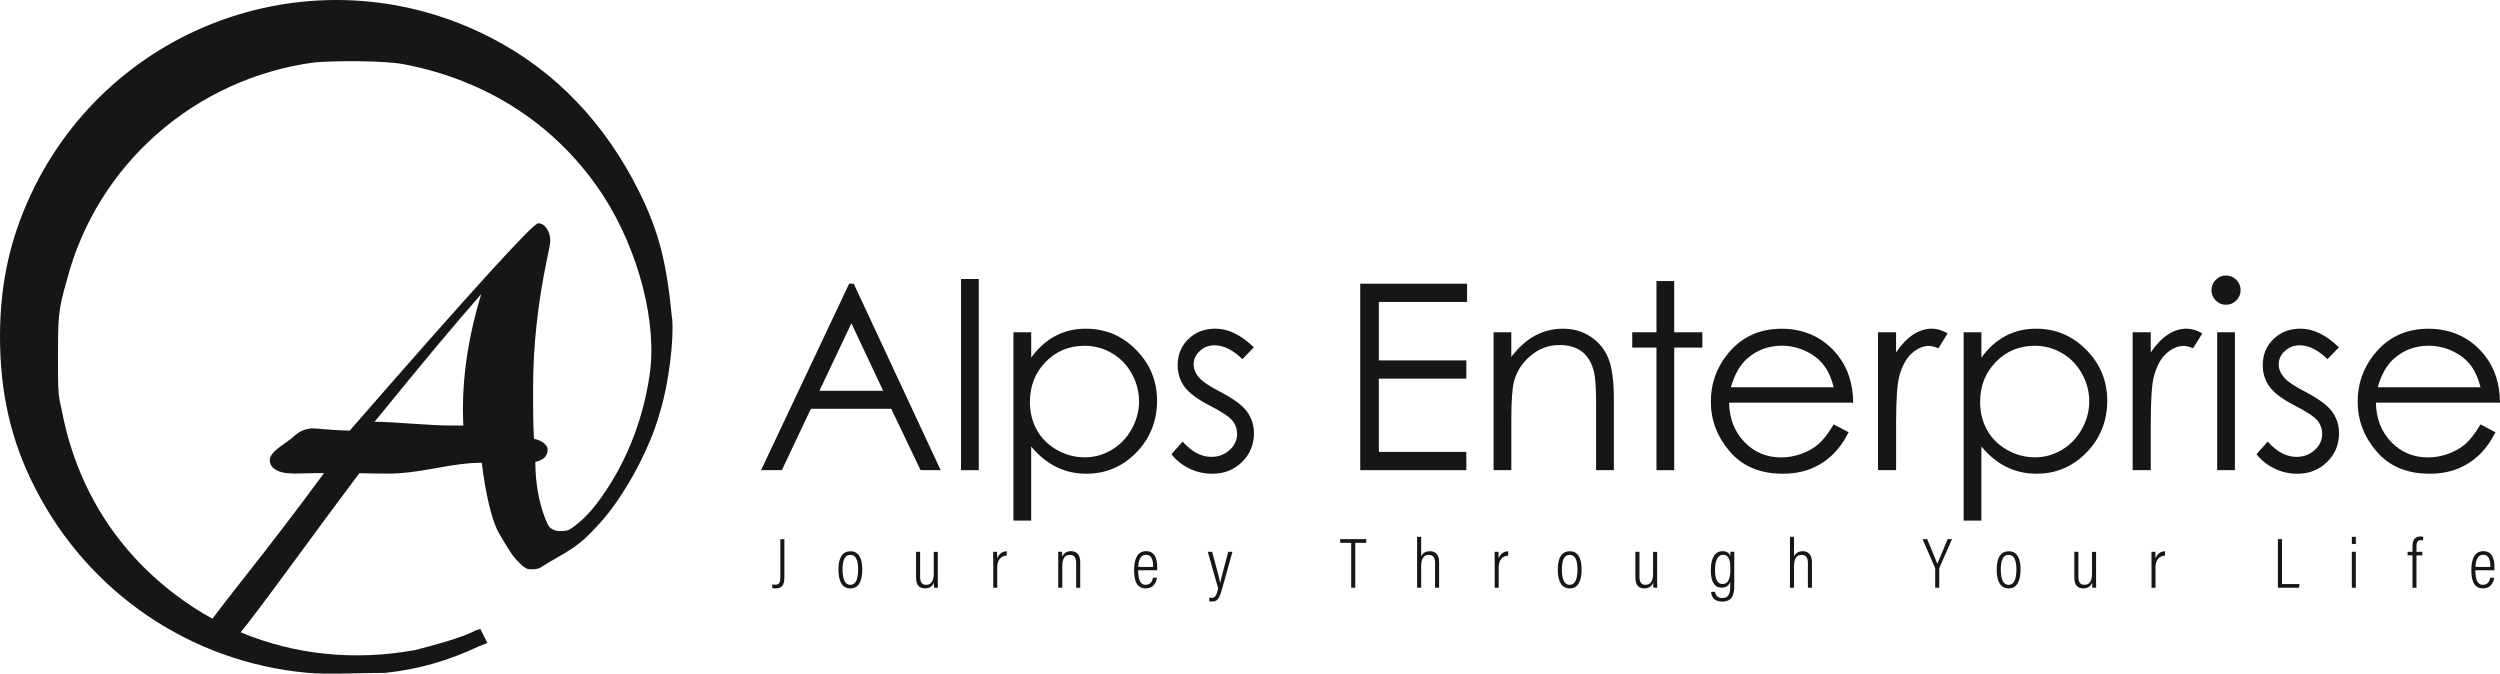 <?xml version="1.0" encoding="UTF-8"?><svg id="_レイヤー_2" xmlns="http://www.w3.org/2000/svg" viewBox="0 0 699.88 188.59"><defs><style>.cls-1{fill:#161616;}</style></defs><g id="_レイヤー_5"><path class="cls-1" d="M239,79.42l24.34,52.2h-5.63l-8.21-17.18h-22.49l-8.13,17.18h-5.82l24.66-52.2h1.28ZM238.35,90.51l-8.95,18.9h17.85l-8.9-18.9Z"/><path class="cls-1" d="M269.04,78.11h4.97v53.51h-4.97v-53.51Z"/><path class="cls-1" d="M283.72,93.01h4.97v7.1c1.96-2.7,4.22-4.72,6.77-6.07,2.55-1.35,5.4-2.02,8.54-2.02,5.48,0,10.17,1.98,14.07,5.93,3.9,3.95,5.85,8.71,5.85,14.27s-1.93,10.5-5.8,14.46c-3.87,3.96-8.53,5.94-13.99,5.94-3.07,0-5.9-.64-8.47-1.92-2.58-1.28-4.9-3.18-6.98-5.71v20.76h-4.97v-52.73ZM303.59,96.81c-4.3,0-7.91,1.5-10.85,4.5-2.94,3-4.41,6.74-4.41,11.2,0,2.93.65,5.56,1.96,7.9s3.19,4.19,5.63,5.56,5.02,2.06,7.74,2.06,5.17-.69,7.52-2.07c2.35-1.38,4.22-3.31,5.61-5.8s2.09-5.08,2.09-7.8-.69-5.34-2.07-7.8c-1.38-2.46-3.24-4.37-5.58-5.72-2.34-1.36-4.89-2.04-7.65-2.04Z"/><path class="cls-1" d="M351.01,97.24l-3.19,3.3c-2.66-2.58-5.25-3.87-7.79-3.87-1.61,0-3,.53-4.15,1.6s-1.72,2.31-1.72,3.73c0,1.25.47,2.45,1.42,3.58.95,1.16,2.94,2.52,5.97,4.08,3.7,1.92,6.21,3.76,7.54,5.54,1.3,1.8,1.96,3.82,1.96,6.07,0,3.17-1.11,5.86-3.34,8.06-2.23,2.2-5.01,3.3-8.35,3.3-2.23,0-4.36-.49-6.38-1.46s-3.7-2.31-5.03-4.01l3.12-3.55c2.54,2.86,5.23,4.29,8.07,4.29,1.99,0,3.69-.64,5.09-1.92,1.4-1.28,2.1-2.78,2.1-4.51,0-1.42-.46-2.69-1.39-3.8-.93-1.09-3.01-2.46-6.26-4.12-3.48-1.8-5.86-3.57-7.11-5.32-1.26-1.75-1.88-3.75-1.88-6,0-2.93,1-5.37,3-7.31s4.53-2.91,7.59-2.91c3.55,0,7.13,1.74,10.73,5.22Z"/><path class="cls-1" d="M380.79,79.42h29.92v5.11h-24.7v16.36h24.49v5.11h-24.49v20.51h24.49v5.11h-29.7v-52.2Z"/><path class="cls-1" d="M418.12,93.01h4.97v6.92c1.99-2.65,4.19-4.63,6.6-5.94,2.41-1.31,5.04-1.97,7.88-1.97s5.45.73,7.68,2.2c2.24,1.47,3.89,3.44,4.95,5.93s1.6,6.35,1.6,11.6v19.87h-4.97v-18.42c0-4.45-.19-7.42-.55-8.91-.58-2.56-1.68-4.48-3.31-5.77-1.63-1.29-3.76-1.93-6.39-1.93-3,0-5.7.99-8.07,2.98-2.38,1.99-3.95,4.45-4.7,7.38-.47,1.92-.71,5.42-.71,10.5v14.16h-4.97v-38.61Z"/><path class="cls-1" d="M463.73,78.68h4.97v14.34h7.88v4.29h-7.88v34.32h-4.97v-34.32h-6.78v-4.29h6.78v-14.34Z"/><path class="cls-1" d="M513.34,118.81l4.19,2.2c-1.37,2.7-2.96,4.87-4.76,6.53-1.8,1.66-3.82,2.92-6.07,3.78s-4.79,1.3-7.64,1.3c-6.3,0-11.22-2.06-14.78-6.19-3.55-4.13-5.33-8.79-5.33-14,0-4.9,1.5-9.26,4.51-13.09,3.81-4.87,8.91-7.31,15.31-7.31s11.84,2.5,15.77,7.49c2.79,3.53,4.21,7.93,4.26,13.2h-34.74c.09,4.48,1.53,8.16,4.3,11.03,2.77,2.87,6.19,4.3,10.27,4.3,1.96,0,3.88-.34,5.74-1.03,1.86-.68,3.44-1.59,4.74-2.72,1.3-1.13,2.71-2.96,4.23-5.48ZM513.34,108.42c-.66-2.65-1.63-4.77-2.9-6.35s-2.94-2.86-5.03-3.83c-2.08-.97-4.28-1.45-6.57-1.45-3.79,0-7.05,1.22-9.77,3.65-1.99,1.77-3.49,4.44-4.51,7.98h28.78Z"/><path class="cls-1" d="M525.74,93.01h5.07v5.64c1.51-2.22,3.11-3.89,4.79-4.99,1.68-1.1,3.43-1.65,5.25-1.65,1.37,0,2.84.44,4.4,1.31l-2.59,4.19c-1.04-.45-1.92-.67-2.62-.67-1.66,0-3.25.68-4.79,2.04-1.54,1.36-2.71,3.47-3.51,6.33-.62,2.2-.92,6.65-.92,13.34v13.06h-5.07v-38.61Z"/><path class="cls-1" d="M549.73,93.01h4.97v7.1c1.96-2.7,4.22-4.72,6.77-6.07,2.55-1.35,5.4-2.02,8.54-2.02,5.48,0,10.17,1.98,14.07,5.93,3.9,3.95,5.85,8.71,5.85,14.27s-1.93,10.5-5.8,14.46c-3.87,3.96-8.53,5.94-13.99,5.94-3.07,0-5.9-.64-8.47-1.92-2.58-1.28-4.9-3.18-6.98-5.71v20.76h-4.97v-52.73ZM569.6,96.81c-4.3,0-7.91,1.5-10.85,4.5-2.94,3-4.41,6.74-4.41,11.2,0,2.93.65,5.56,1.96,7.9s3.19,4.19,5.63,5.56,5.02,2.06,7.74,2.06,5.17-.69,7.52-2.07c2.35-1.38,4.22-3.31,5.61-5.8s2.09-5.08,2.09-7.8-.69-5.34-2.07-7.8c-1.38-2.46-3.24-4.37-5.58-5.72-2.34-1.36-4.89-2.04-7.65-2.04Z"/><path class="cls-1" d="M597.04,93.01h5.07v5.64c1.51-2.22,3.11-3.89,4.79-4.99,1.68-1.1,3.43-1.65,5.25-1.65,1.37,0,2.84.44,4.4,1.31l-2.59,4.19c-1.04-.45-1.92-.67-2.63-.67-1.66,0-3.25.68-4.79,2.04-1.54,1.36-2.71,3.47-3.51,6.33-.62,2.2-.92,6.65-.92,13.34v13.06h-5.07v-38.61Z"/><path class="cls-1" d="M623.16,77.12c1.13,0,2.1.4,2.9,1.21.8.8,1.2,1.77,1.2,2.91s-.4,2.07-1.2,2.87c-.8.8-1.77,1.21-2.9,1.21s-2.06-.4-2.86-1.21c-.8-.8-1.2-1.76-1.2-2.87s.4-2.1,1.2-2.91c.8-.8,1.76-1.21,2.86-1.21ZM620.7,93.01h4.97v38.61h-4.97v-38.61Z"/><path class="cls-1" d="M654.78,97.24l-3.19,3.3c-2.66-2.58-5.25-3.87-7.79-3.87-1.61,0-3,.53-4.15,1.6s-1.72,2.31-1.72,3.73c0,1.25.47,2.45,1.42,3.58.95,1.16,2.94,2.52,5.97,4.08,3.7,1.92,6.21,3.76,7.54,5.54,1.3,1.8,1.96,3.82,1.96,6.07,0,3.17-1.11,5.86-3.34,8.06-2.23,2.2-5.01,3.3-8.35,3.3-2.23,0-4.36-.49-6.38-1.46s-3.7-2.31-5.03-4.01l3.12-3.55c2.54,2.86,5.23,4.29,8.07,4.29,1.99,0,3.69-.64,5.09-1.92,1.4-1.28,2.1-2.78,2.1-4.51,0-1.42-.46-2.69-1.39-3.8-.93-1.09-3.01-2.46-6.26-4.12-3.48-1.8-5.86-3.57-7.11-5.32-1.26-1.75-1.88-3.75-1.88-6,0-2.93,1-5.37,3-7.31s4.53-2.91,7.59-2.91c3.55,0,7.13,1.74,10.73,5.22Z"/><path class="cls-1" d="M694.42,118.81l4.19,2.2c-1.37,2.7-2.96,4.87-4.76,6.53-1.8,1.66-3.82,2.92-6.07,3.78s-4.8,1.3-7.64,1.3c-6.3,0-11.22-2.06-14.78-6.19-3.55-4.13-5.33-8.79-5.33-14,0-4.9,1.5-9.26,4.51-13.09,3.81-4.87,8.92-7.31,15.31-7.31s11.84,2.5,15.77,7.49c2.79,3.53,4.21,7.93,4.26,13.2h-34.74c.09,4.48,1.53,8.16,4.3,11.03s6.19,4.3,10.27,4.3c1.97,0,3.88-.34,5.74-1.03,1.86-.68,3.44-1.59,4.74-2.72,1.3-1.13,2.71-2.96,4.23-5.48ZM694.42,108.42c-.66-2.65-1.63-4.77-2.9-6.35s-2.94-2.86-5.03-3.83c-2.09-.97-4.28-1.45-6.57-1.45-3.79,0-7.05,1.22-9.77,3.65-1.99,1.77-3.49,4.44-4.51,7.98h28.78Z"/><path class="cls-1" d="M219.59,161.39c0,1.72-.19,3.33-2.42,3.33-.36,0-.77-.04-.99-.09v-1c.24.04.54.06.88.06,1.19,0,1.39-.76,1.39-2.16v-10.59h1.14v10.46Z"/><path class="cls-1" d="M241.4,159.38c0,3.5-1.13,5.35-3.33,5.35s-3.35-1.79-3.35-5.32,1.31-5.09,3.39-5.09,3.29,1.69,3.29,5.07ZM235.87,159.42c0,2.96.8,4.31,2.19,4.31s2.18-1.38,2.18-4.33c0-2.71-.74-4.07-2.18-4.07-1.36,0-2.19,1.16-2.19,4.1Z"/><path class="cls-1" d="M262.54,161.86c0,1.19,0,2.21.02,2.68h-1.07c-.04-.29-.06-.67-.07-1.43-.33,1.02-1.22,1.61-2.45,1.61-1.07,0-2.52-.39-2.52-3v-7.24h1.14v6.97c0,1.4.41,2.27,1.69,2.27,1.2,0,2.12-.76,2.12-3.15v-6.08h1.14v7.39Z"/><path class="cls-1" d="M278.06,157.91c0-1.59,0-2.71-.02-3.44h1.09c.02.29.04.78.04,1.85.45-1.24,1.45-1.98,2.67-2v1.22c-1.77.09-2.66,1.41-2.66,3.24v5.75h-1.12v-6.63Z"/><path class="cls-1" d="M296.26,157.58c0-2.06-.02-2.66-.02-3.11h1.09c.02.24.04.63.04,1.42.35-.87,1.07-1.59,2.45-1.59s2.59.75,2.59,3.06v7.17h-1.14v-6.97c0-1.32-.48-2.23-1.7-2.23-1.54,0-2.18,1.04-2.18,3.31v5.9h-1.14v-6.96Z"/><path class="cls-1" d="M318.63,159.65c0,2.24.41,4.07,2.12,4.07s1.96-1.69,2.02-1.98h1.12c-.02.24-.33,2.98-3.15,2.98s-3.25-2.71-3.25-5.2c0-3.18,1.04-5.22,3.34-5.22,2.54,0,3.14,2.18,3.14,4.65,0,.13,0,.42-.02.69h-5.32ZM322.83,158.72c0-2.02-.46-3.41-2.02-3.41-2.03,0-2.13,2.73-2.16,3.41h4.18Z"/><path class="cls-1" d="M339.34,154.47c1.22,4.58,2.1,7.7,2.24,8.73h.02c.19-1.05,1.18-4.7,2.24-8.73h1.19l-2.96,10.59c-.8,2.88-1.45,3.35-2.89,3.35-.2,0-.48-.02-.64-.06v-1.04c.14.04.42.06.64.06,1.12,0,1.4-.82,1.86-2.6l-2.92-10.3h1.23Z"/><path class="cls-1" d="M378.27,151.97h-3.08v-1.04h7.3v1.04h-3.08v12.57h-1.14v-12.57Z"/><path class="cls-1" d="M397.86,150.29v5.51c.35-.89,1.19-1.49,2.47-1.49,1.41,0,2.55.86,2.55,3.06v7.17h-1.14v-6.94c0-1.33-.43-2.27-1.76-2.27-1.52,0-2.12,1.27-2.12,3.19v6.01h-1.14v-14.25h1.14Z"/><path class="cls-1" d="M418.44,157.91c0-1.59,0-2.71-.02-3.44h1.09c.02.29.04.78.04,1.85.45-1.24,1.45-1.98,2.67-2v1.22c-1.76.09-2.66,1.41-2.66,3.24v5.75h-1.12v-6.63Z"/><path class="cls-1" d="M442.78,159.38c0,3.5-1.14,5.35-3.33,5.35s-3.35-1.79-3.35-5.32,1.31-5.09,3.39-5.09,3.29,1.69,3.29,5.07ZM437.25,159.42c0,2.96.8,4.31,2.19,4.31s2.18-1.38,2.18-4.33c0-2.71-.74-4.07-2.18-4.07-1.36,0-2.19,1.16-2.19,4.1Z"/><path class="cls-1" d="M463.92,161.86c0,1.19,0,2.21.02,2.68h-1.07c-.04-.29-.06-.67-.07-1.43-.33,1.02-1.22,1.61-2.45,1.61-1.07,0-2.52-.39-2.52-3v-7.24h1.14v6.97c0,1.4.42,2.27,1.69,2.27,1.2,0,2.12-.76,2.12-3.15v-6.08h1.14v7.39Z"/><path class="cls-1" d="M485.51,163.96c0,2.56-.56,4.46-3.39,4.46-2.5,0-3.04-1.69-3.1-2.72h1.15c.04.65.45,1.73,1.98,1.73,1.86,0,2.24-1.34,2.24-3.47v-1.1c-.35,1.1-1.23,1.66-2.42,1.66-1.99,0-3.03-1.66-3.03-4.9,0-3.69,1.38-5.32,3.25-5.32,1.38,0,2,.67,2.2,1.41-.01-.5.04-1.05.07-1.25h1.07c-.02.49-.02,1.52-.02,2.86v6.63ZM480.12,159.61c0,2.58.73,3.89,2.1,3.89,1.71,0,2.2-1.7,2.2-4.11,0-2.58-.41-4.06-2.05-4.06-1.47,0-2.25,1.53-2.25,4.28Z"/><path class="cls-1" d="M502.24,150.29v5.51c.35-.89,1.19-1.49,2.47-1.49,1.41,0,2.55.86,2.55,3.06v7.17h-1.14v-6.94c0-1.33-.43-2.27-1.76-2.27-1.52,0-2.12,1.27-2.12,3.19v6.01h-1.14v-14.25h1.14Z"/><path class="cls-1" d="M541.76,164.54v-5.32c0-.13-.04-.25-.07-.31l-3.47-7.98h1.29c.99,2.37,2.43,5.77,2.85,6.91.47-1.19,1.95-4.66,2.89-6.91h1.22l-3.51,7.97c-.04.07-.06.18-.06.31v5.33h-1.14Z"/><path class="cls-1" d="M565.66,159.38c0,3.5-1.14,5.35-3.33,5.35s-3.35-1.79-3.35-5.32,1.31-5.09,3.39-5.09,3.29,1.69,3.29,5.07ZM560.13,159.42c0,2.96.8,4.31,2.19,4.31s2.18-1.38,2.18-4.33c0-2.71-.74-4.07-2.18-4.07-1.36,0-2.19,1.16-2.19,4.1Z"/><path class="cls-1" d="M586.8,161.86c0,1.19,0,2.21.02,2.68h-1.07c-.04-.29-.06-.67-.07-1.43-.33,1.02-1.22,1.61-2.45,1.61-1.07,0-2.52-.39-2.52-3v-7.24h1.14v6.97c0,1.4.42,2.27,1.69,2.27,1.2,0,2.12-.76,2.12-3.15v-6.08h1.14v7.39Z"/><path class="cls-1" d="M602.32,157.91c0-1.59,0-2.71-.02-3.44h1.09c.02.29.04.78.04,1.85.45-1.24,1.45-1.98,2.67-2v1.22c-1.77.09-2.66,1.41-2.66,3.24v5.75h-1.12v-6.63Z"/><path class="cls-1" d="M637.71,150.93h1.14v12.58h4.93l-.21,1.03h-5.87v-13.61Z"/><path class="cls-1" d="M658.4,154.47h1.12v10.07h-1.12v-10.07ZM658.4,150.29h1.12v2h-1.12v-2Z"/><path class="cls-1" d="M675.38,164.54v-9.07h-1.37v-1h1.37v-1.54c0-1.41.46-2.75,2.22-2.75.25,0,.58.04.77.1v1.04c-.18-.04-.43-.09-.71-.09-.85,0-1.16.54-1.16,1.69v1.56h1.64v1h-1.64v9.07h-1.12Z"/><path class="cls-1" d="M692.99,159.65c0,2.24.4,4.07,2.12,4.07s1.96-1.69,2.02-1.98h1.12c-.02.24-.33,2.98-3.14,2.98s-3.25-2.71-3.25-5.2c0-3.18,1.04-5.22,3.34-5.22,2.54,0,3.13,2.18,3.13,4.65,0,.13,0,.42-.02.69h-5.31ZM697.19,158.72c0-2.02-.46-3.41-2.02-3.41-2.03,0-2.13,2.73-2.16,3.41h4.18Z"/><path class="cls-1" d="M188.16,89.36c-1.48-15.27-3.45-24.14-9.36-35.96-9.36-18.72-23.15-33.49-41.38-42.85C90.63-13.58,33.49,5.13,9.85,51.93,2.96,65.72,0,79.02,0,94.29s2.96,29.06,9.85,42.36c14.78,29.06,43.35,48.76,76.35,51.72,4.93.49,15.76,0,21.67,0,9.36-.99,17.73-3.45,26.11-7.39l2.46-.98-1.97-3.94-1.48.49c-3.45,1.97-12.81,4.43-16.75,5.42-16.85,3.1-33.71,1.38-48.88-4.96,1.82-2.15,6.4-8.2,13.73-18.18,7.7-10.49,14.2-19.28,19.51-26.36,1.48.04,2.91.07,4.29.09,1.38.02,2.77.03,4.17.03,3.17,0,7.46-.5,12.87-1.51,5.41-1.01,9.42-1.51,12.01-1.51h.93c.58,4.69,1.3,8.77,2.16,12.22.86,3.46,1.77,5.99,2.72,7.59,0,0,.01.02.02.02,2.46,4.17,3.62,6.27,5.49,8,0,0,0,0,0,0,.03.05.06.1.07.1.73.79,1.74,1.7,2.71,1.85,2.48.18,3.11-.33,4.13-.98,5.79-3.68,8.92-4.49,14.34-10.4,7.39-7.39,15.27-21.67,18.23-32.51,2.46-7.88,3.94-20.2,3.45-26.11ZM130.86,98.83c-.86,5.4-1.28,10.76-1.28,16.09,0,.51.02,1.22.06,2.13.04.91.06,1.6.06,2.07h-3.56c-2.56,0-6.2-.18-10.9-.52-4.7-.35-8.16-.52-10.38-.52,7.46-9.17,13.4-16.39,17.81-21.65,4.41-5.27,8.42-9.96,12.04-14.08-1.71,5.6-2.99,11.09-3.85,16.5ZM181.76,105.62c-1.97,12.81-6.9,25.12-14.78,35.46-2.33,3.02-4.66,5.27-7.45,7.12-1.1.62-3.13.46-3.74.39-1.91-.57-2.24-1.07-3.14-3.37-1.85-4.82-2.78-10.12-2.78-15.91,1.15-.25,2.02-.66,2.59-1.23.58-.58.86-1.32.86-2.22,0-.62-.35-1.21-1.05-1.79-.7-.58-1.63-.99-2.78-1.23-.08-1.36-.15-2.97-.19-4.85-.04-1.87-.06-4.97-.06-9.29,0-11.81,1.32-23.95,3.95-36.42.58-2.63.86-4.24.86-4.82,0-1.36-.33-2.52-.99-3.49-.66-.97-1.46-1.45-2.41-1.45-1.44,0-18.81,19.1-52.1,57.29l-.62.74c-2.18-.04-4.38-.15-6.61-.34s-3.4-.28-3.52-.28c-2.06,0-3.83.68-5.31,2.04-.41.37-.74.66-.99.86-.66.49-1.54,1.13-2.65,1.91-2.22,1.56-3.33,2.9-3.33,4.01,0,1.23.6,2.18,1.79,2.84,1.19.66,2.88.99,5.06.99,2.51-.08,4.4-.12,5.68-.12h2.65c-6.96,9.47-14.53,19.38-22.72,29.76-3.66,4.63-6.49,8.29-8.51,10.99-3.71-2.04-7.3-4.37-10.73-7.01-16.75-12.81-27.58-30.54-31.52-51.72-.99-3.94-.99-5.91-.99-14.28,0-10.84,0-13.3,2.46-21.67C27.09,46.02,54.67,21.88,88.17,17.45c6.4-.49,19.21-.49,24.63.49,23.64,4.43,43.35,17.24,56.15,36.94,9.85,15.27,15.27,35.96,12.81,50.73Z"/></g></svg>
